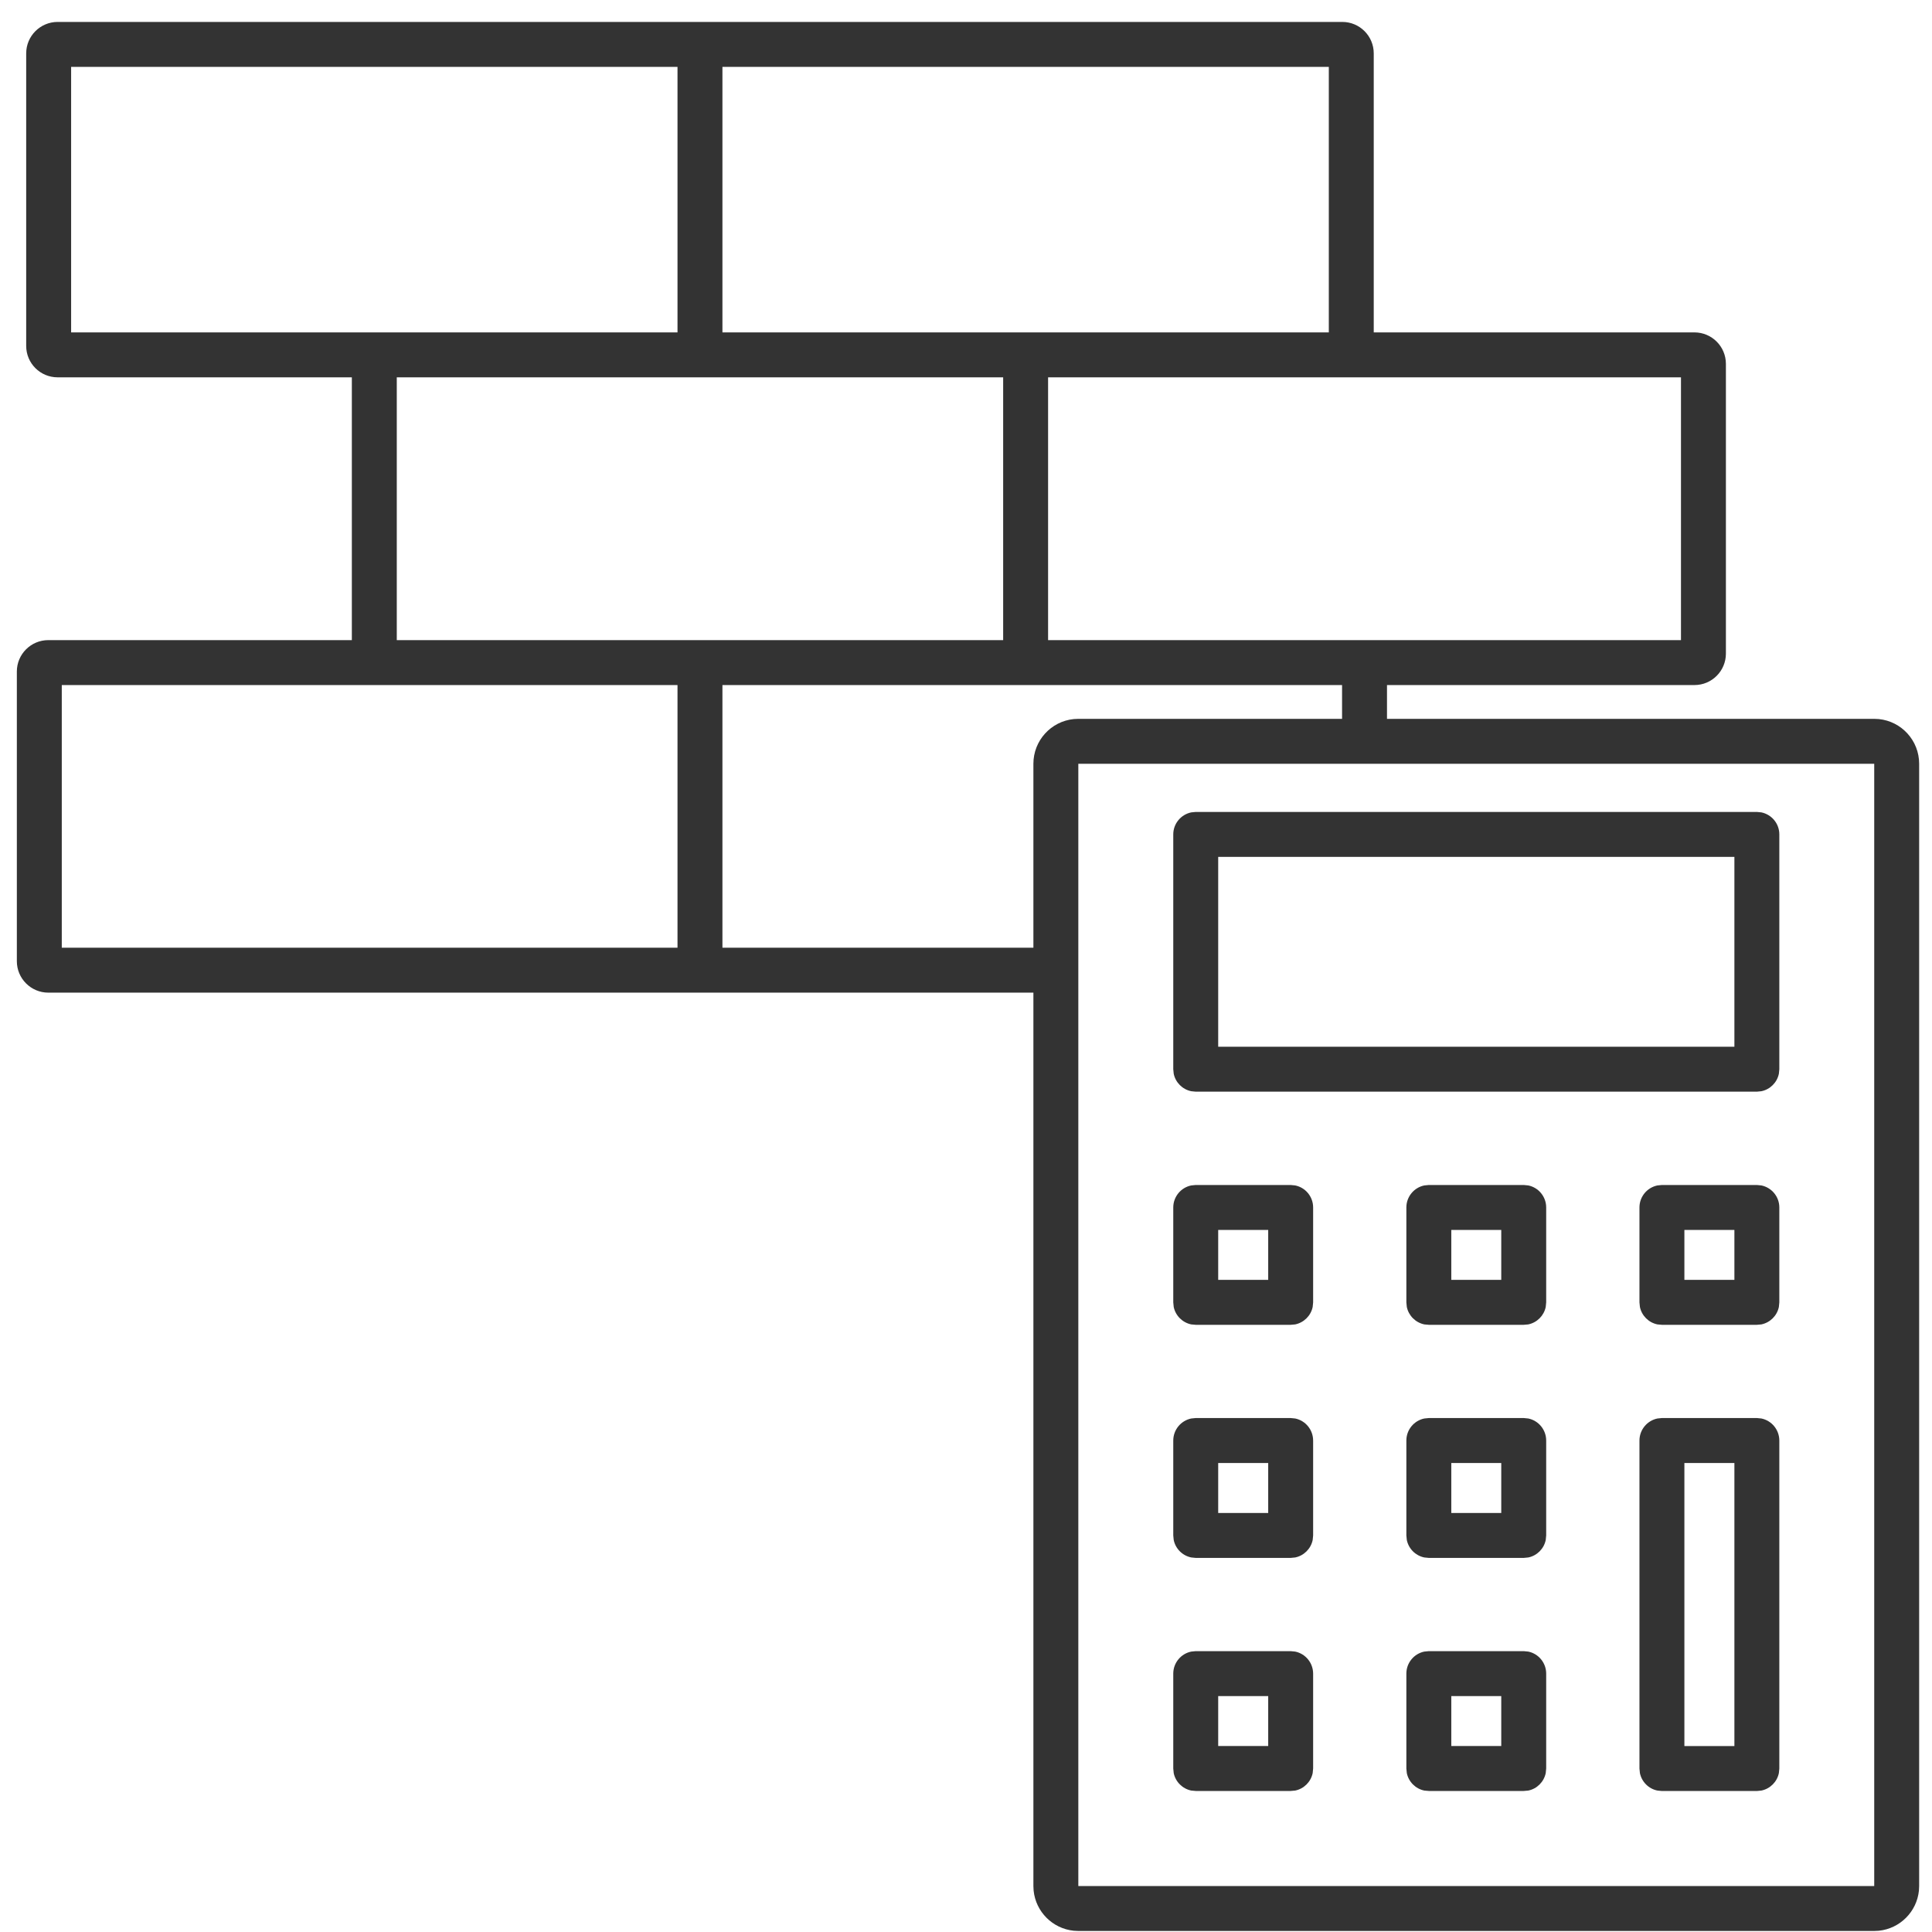 <svg width="43" height="43" viewBox="0 0 43 43" fill="none" xmlns="http://www.w3.org/2000/svg">
<path d="M29.875 0.488C30.262 0.488 30.575 0.802 30.575 1.188V7.398H37.714C38.1 7.399 38.413 7.712 38.413 8.099V14.547C38.413 14.933 38.1 15.247 37.714 15.247H30.87V15.999H41.714L41.816 16.004C42.321 16.055 42.714 16.481 42.714 16.999V41.977L42.709 42.079C42.661 42.55 42.287 42.924 41.816 42.972L41.714 42.977H24L23.898 42.972C23.427 42.924 23.053 42.55 23.005 42.079L23 41.977V22.093H1.075C0.689 22.093 0.375 21.779 0.375 21.393V14.946C0.375 14.56 0.689 14.247 1.075 14.247H7.831V8.398H1.282C0.896 8.398 0.583 8.086 0.583 7.699V1.188C0.583 0.802 0.896 0.489 1.282 0.488H29.875ZM24 41.977H41.714V16.999H24V41.977ZM39.203 31.571C39.431 31.618 39.601 31.82 39.602 32.062V39.362L39.592 39.463C39.552 39.658 39.398 39.812 39.203 39.852L39.102 39.862H36.989L36.889 39.852C36.693 39.813 36.539 39.658 36.499 39.463L36.489 39.362V32.062C36.489 31.82 36.661 31.618 36.889 31.571L36.989 31.561H39.102L39.203 31.571ZM28.827 36.759C29.055 36.806 29.225 37.008 29.226 37.249V39.361L29.216 39.463C29.176 39.658 29.022 39.812 28.827 39.852L28.726 39.861H26.613L26.513 39.852C26.318 39.812 26.163 39.658 26.123 39.463L26.113 39.361V37.249C26.113 37.008 26.285 36.805 26.513 36.759L26.613 36.749H28.726L28.827 36.759ZM34.015 36.759C34.242 36.806 34.413 37.008 34.413 37.249V39.361L34.403 39.463C34.363 39.658 34.21 39.812 34.015 39.852L33.913 39.861H31.801L31.7 39.852C31.505 39.812 31.351 39.658 31.311 39.463L31.301 39.361V37.249C31.301 37.008 31.473 36.805 31.7 36.759L31.801 36.749H33.913L34.015 36.759ZM37.489 38.862H38.602V32.562H37.489V38.862ZM27.113 38.861H28.226V37.749H27.113V38.861ZM32.301 38.861H33.413V37.749H32.301V38.861ZM28.827 31.571C29.055 31.618 29.225 31.82 29.226 32.062V34.174L29.216 34.275C29.176 34.47 29.022 34.624 28.827 34.664L28.726 34.674H26.613L26.513 34.664C26.318 34.624 26.163 34.471 26.123 34.275L26.113 34.174V32.062C26.113 31.82 26.285 31.618 26.513 31.571L26.613 31.561H28.726L28.827 31.571ZM34.015 31.571C34.242 31.618 34.413 31.82 34.413 32.062V34.174L34.403 34.275C34.363 34.47 34.21 34.624 34.015 34.664L33.913 34.674H31.801L31.7 34.664C31.505 34.624 31.351 34.471 31.311 34.275L31.301 34.174V32.062C31.301 31.82 31.473 31.618 31.7 31.571L31.801 31.561H33.913L34.015 31.571ZM27.113 33.674H28.226V32.562H27.113V33.674ZM32.301 33.674H33.413V32.562H32.301V33.674ZM28.827 26.384C29.055 26.43 29.226 26.633 29.226 26.874V28.986L29.216 29.088C29.176 29.283 29.022 29.436 28.827 29.477L28.726 29.486H26.613L26.513 29.477C26.318 29.437 26.163 29.283 26.123 29.088L26.113 28.986V26.874C26.113 26.633 26.285 26.43 26.513 26.384L26.613 26.374H28.726L28.827 26.384ZM34.015 26.384C34.242 26.43 34.413 26.633 34.413 26.874V28.986L34.403 29.088C34.363 29.283 34.21 29.436 34.015 29.477L33.913 29.486H31.801L31.7 29.477C31.505 29.436 31.351 29.283 31.311 29.088L31.301 28.986V26.874C31.301 26.633 31.473 26.43 31.7 26.384L31.801 26.374H33.913L34.015 26.384ZM39.203 26.384C39.431 26.431 39.602 26.633 39.602 26.874V28.986L39.592 29.088C39.552 29.283 39.398 29.436 39.203 29.477L39.102 29.486H36.989L36.889 29.477C36.693 29.437 36.539 29.283 36.499 29.088L36.489 28.986V26.874C36.489 26.632 36.661 26.43 36.889 26.384L36.989 26.374H39.102L39.203 26.384ZM27.113 28.486H28.226V27.374H27.113V28.486ZM32.301 28.486H33.413V27.374H32.301V28.486ZM37.489 28.486H38.602V27.374H37.489V28.486ZM39.203 18.081C39.431 18.128 39.602 18.33 39.602 18.571V23.797L39.592 23.898C39.552 24.093 39.398 24.247 39.203 24.287L39.102 24.297H26.613L26.513 24.287C26.317 24.247 26.163 24.093 26.123 23.898L26.113 23.797V18.571C26.113 18.33 26.285 18.128 26.513 18.081L26.613 18.071H39.102L39.203 18.081ZM27.113 23.297H38.602V19.071H27.113V23.297ZM16.079 21.093H23V16.999C23 16.481 23.393 16.055 23.898 16.004L24 15.999H29.87V15.247H16.079V21.093ZM1.375 21.093H15.079V15.247H1.375V21.093ZM8.831 14.247H22.327V8.398H8.831V14.247ZM23.327 14.247H37.413V8.398H23.327V14.247ZM1.583 7.398H15.079V1.488H1.583V7.398ZM16.079 7.398H29.575V1.488H16.079V7.398Z" fill="#333333"/>
</svg>
